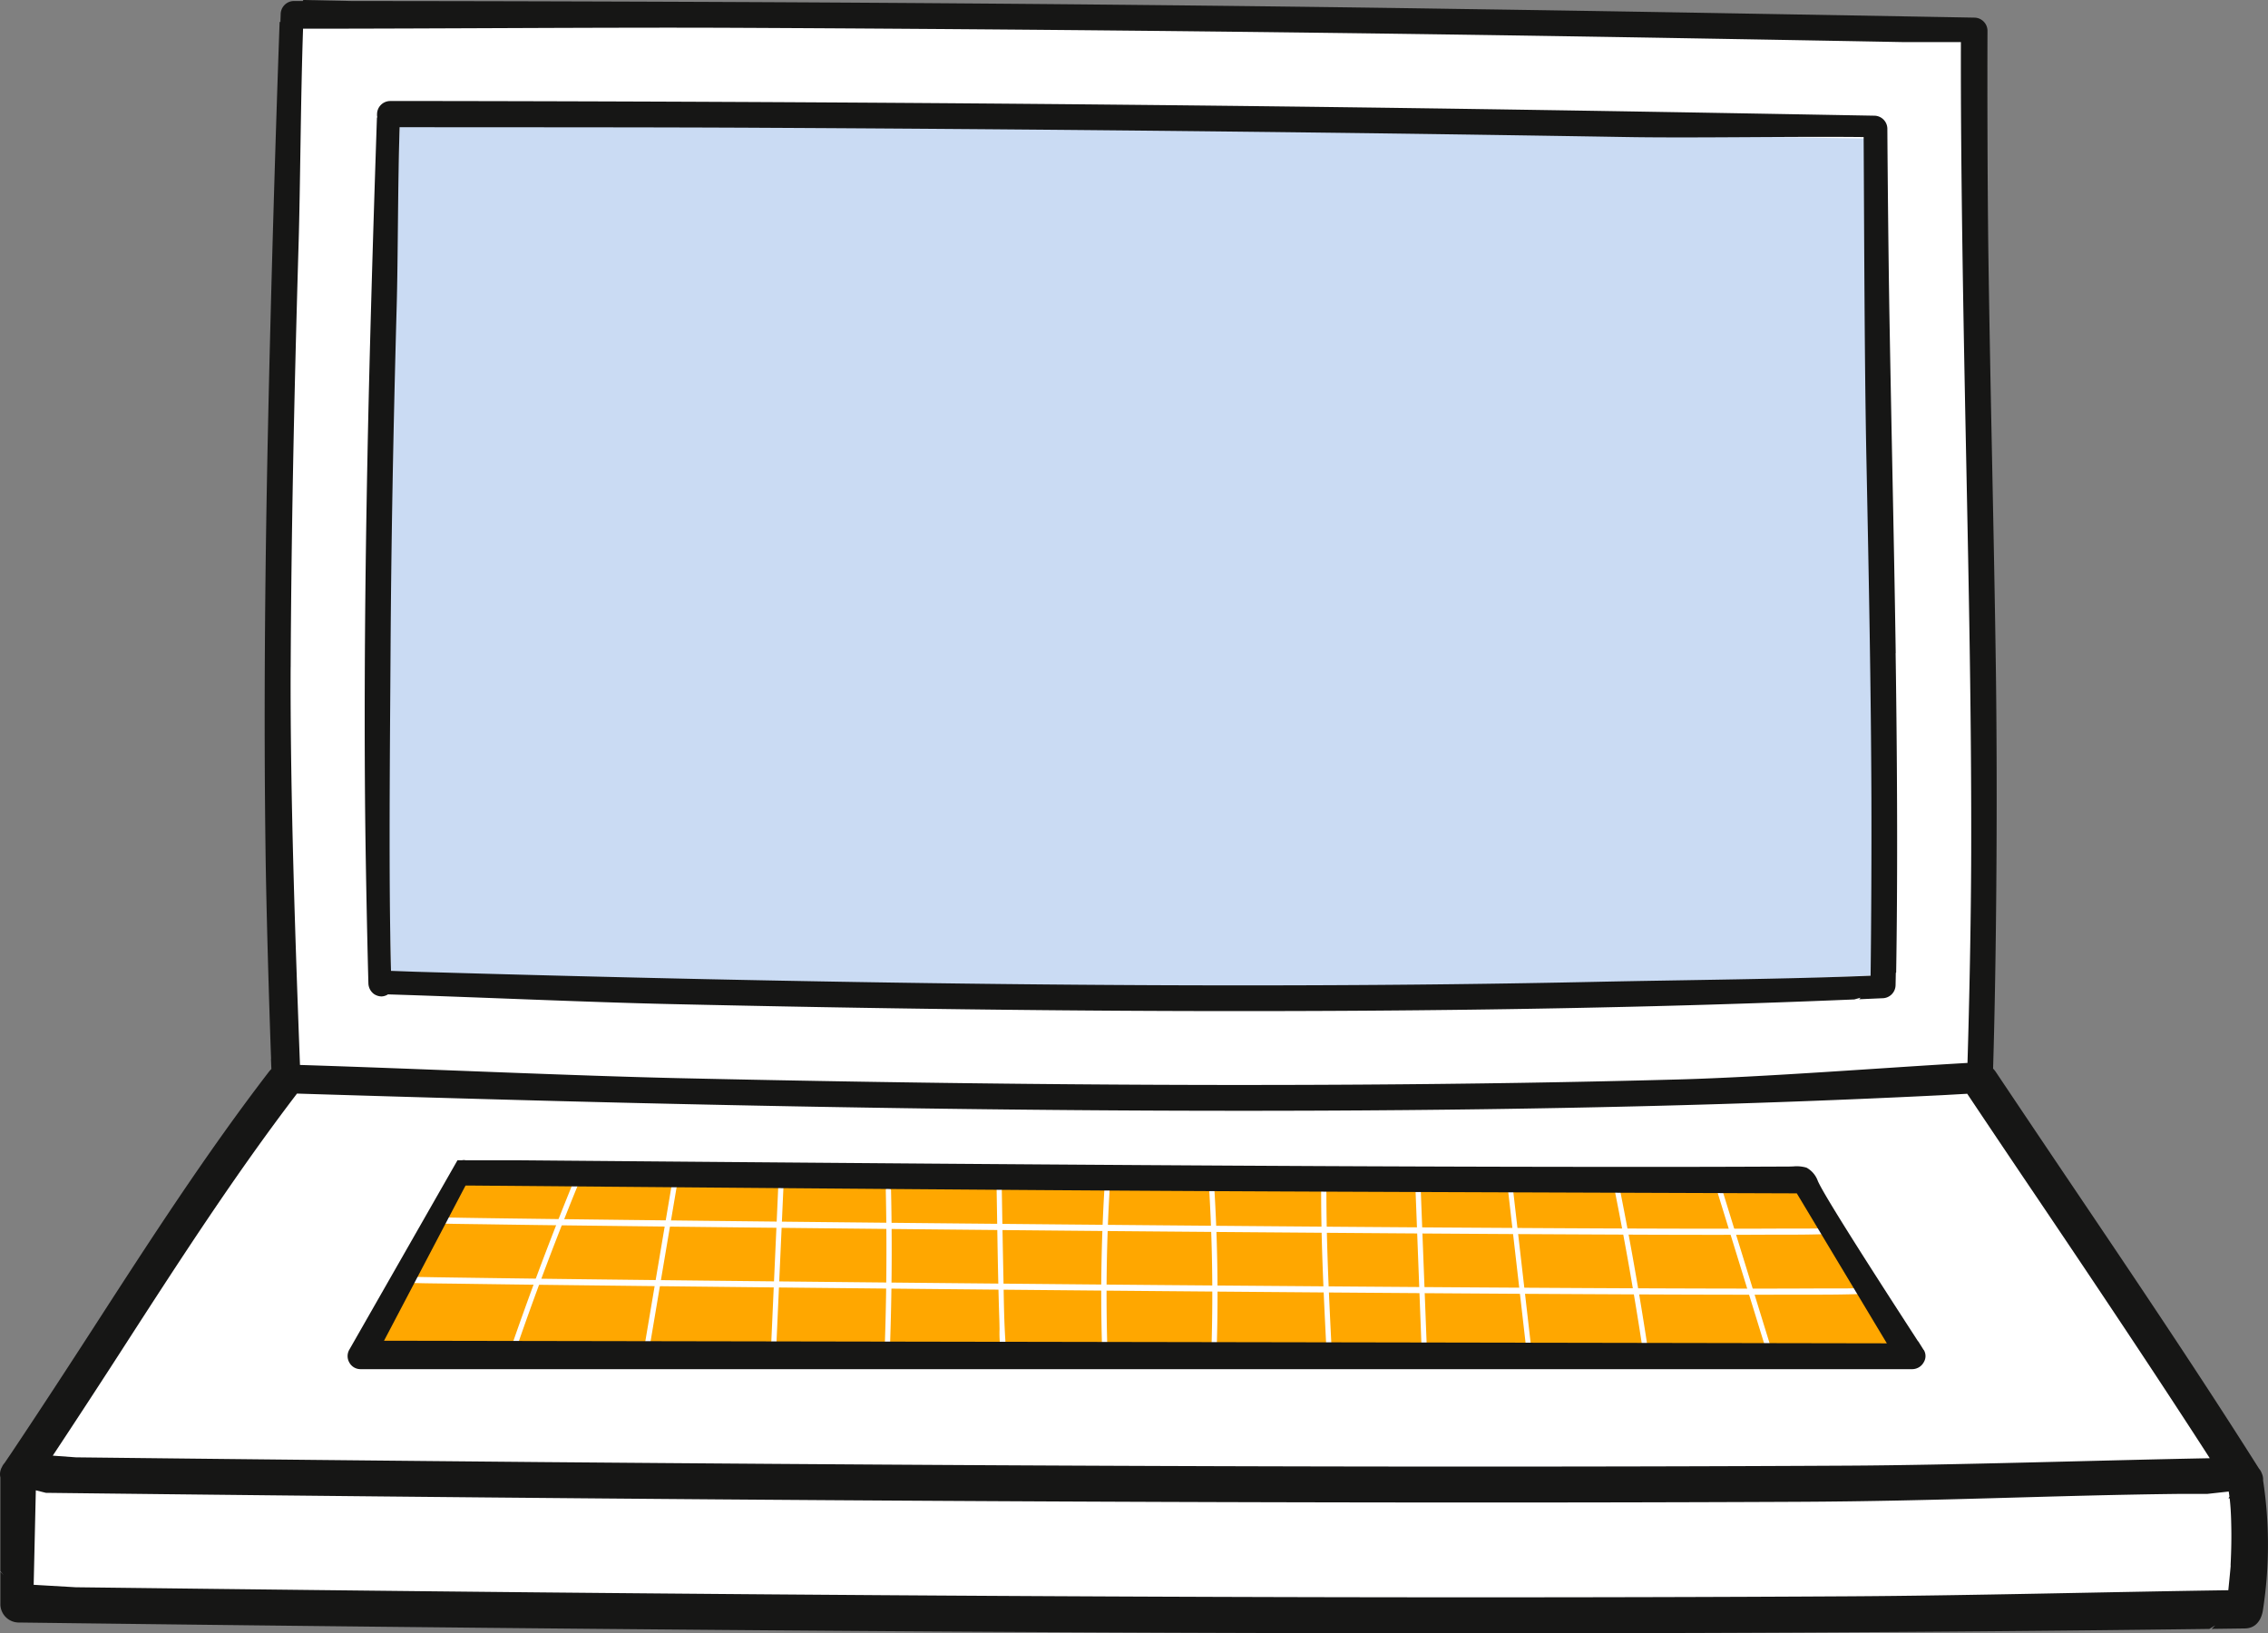 <svg id="Groupe_14654" data-name="Groupe 14654" xmlns="http://www.w3.org/2000/svg" xmlns:xlink="http://www.w3.org/1999/xlink" width="143.561" height="103.387" viewBox="0 0 143.561 103.387">
  <rect x="0" y="0" width="143.561" height="103.387" fill="#808080" stroke="none"/>
  <defs>
    <clipPath id="clip-path">
      <rect id="Rectangle_343" data-name="Rectangle 343" width="143.561" height="103.387" fill="none"/>
    </clipPath>
  </defs>
  <path id="Tracé_2540" data-name="Tracé 2540" d="M126.918,4.714,127.4,70.64l17.1,25.8-.747,8.079L2.619,104.137l.514-8.014L19.909,70.105,19.535,18.07,20.55,3.325,122.7,3.966l4.007.16Z" transform="translate(-1.777 -2.257)" fill="#fff"/>
  <g id="Groupe_14653" data-name="Groupe 14653">
    <g id="Groupe_14652" data-name="Groupe 14652" clip-path="url(#clip-path)">
      <path id="Tracé_2541" data-name="Tracé 2541" d="M169.835,77.767c-26.306,1.179-55.3.9-81.545.246q-6.595-.163-13.19-.36c-.521-17.789-.067-37,.552-54.724,47.411.047,70.428.569,93.654.928.066,17.893.894,36.286.529,53.909" transform="translate(-50.815 -15.562)" fill="#cadbf3"/>
      <path id="Tracé_2542" data-name="Tracé 2542" d="M128.637,78.042c-12.472,0-26.141-.189-41.374-.566-4.107-.1-8.422-.22-13.193-.361l-.454-.013-.013-.454c-.55-18.767.006-39.12.552-54.754l.016-.465h.466c39.874.039,62.518.415,82.5.747,3.782.063,7.471.124,11.165.181l.472.008,0,.472c.026,6.971.17,14.138.308,21.069.218,10.859.443,22.088.221,32.852l-.009.451-.451.02c-12.094.542-25.293.812-40.2.812M74.553,76.165c4.589.135,8.759.249,12.734.347,33.2.821,58.974.75,81.06-.226.207-10.607-.015-21.664-.229-32.362-.136-6.778-.276-13.782-.307-20.612-3.536-.055-7.072-.114-10.693-.174-19.9-.331-42.438-.7-82.015-.746-.536,15.431-1.071,35.344-.549,53.773" transform="translate(-49.799 -14.543)" fill="#fff"/>
      <path id="Tracé_2543" data-name="Tracé 2543" d="M95.109,299.036q-14.638,0-30.471-.093c-20.235-.11-46.087-.382-61.543-.589l-.475-.006V289.48l.488.006c20.606.246,39.6.419,58.076.529,10.08.057,19.164.089,27.773.1,19.688.03,39.658-.073,54.789-.278l.4-.005.076.4a26.711,26.711,0,0,1-.005,8.083l-.051.417-.42.005c-14.746.2-31.024.3-48.638.3M3.583,297.4c15.5.206,41.033.474,61.06.582,29.392.173,55.855.1,78.67-.2a25.876,25.876,0,0,0,.035-6.969c-15.086.2-34.876.3-54.394.272-8.61-.01-17.7-.042-27.777-.1C42.847,290.87,24,290.7,3.583,290.455Z" transform="translate(-1.777 -196.467)" fill="#fff"/>
      <path id="Tracé_2544" data-name="Tracé 2544" d="M169.523,242.828H71.845c1.5-2.619,6.463-11.279,6.471-11.293,61.148.508,84.434.515,84.365.378.027.027,6.82,10.881,6.841,10.914" transform="translate(-48.76 -157.14)" fill="#ffa700"/>
      <path id="Tracé_2545" data-name="Tracé 2545" d="M174.1,240.426c-.811.071-1.634.067-2.43.066-.261,0-.522,0-.782,0-2.274.014-4.583.012-6.753.007q-4.728-.01-9.455-.039-5.646-.031-11.292-.074-6.13-.046-12.26-.1-6.2-.054-12.406-.114-5.793-.056-11.587-.118-4.974-.053-9.948-.111-3.72-.044-7.44-.094l-.726-.01c-1.113-.015-2.227-.031-3.34-.057l-.065,0-.322-.01h-.017c-.048,0-.106.014-.111.16,0,.083.015.224.159.23.774.03,1.564.039,2.329.049l.782.01q3.351.051,6.7.089,4.711.058,9.42.109,5.635.061,11.27.117,6.126.061,12.252.116,6.2.055,12.409.1,5.8.045,11.6.081,4.988.03,9.976.049c2.393.008,4.956.014,7.479,0h.684c1.123,0,2.284,0,3.421-.047.126,0,.252-.009.377-.02a.161.161,0,0,0,.15-.113.341.341,0,0,0,0-.258c-.005-.008-.013-.026-.08-.021" transform="translate(-57.8 -162.729)" fill="#fff"/>
      <path id="Tracé_2546" data-name="Tracé 2546" d="M79.6,251.875c.786.03,1.588.039,2.364.048l.831.01q3.5.051,7,.091,4.918.059,9.838.111,5.89.064,11.78.121,6.4.063,12.809.12,6.487.058,12.974.108,6.064.047,12.128.085,5.209.033,10.418.052c2.6.008,5.2.015,7.8.007h.73c1.156,0,2.352,0,3.523-.046.141-.005.261-.01.382-.02a.162.162,0,0,0,.149-.113.338.338,0,0,0,0-.258c0-.008-.013-.026-.08-.021-.829.072-1.669.068-2.482.065-.272,0-.545,0-.815,0-2.371.014-4.785.011-7.055.005q-4.937-.012-9.873-.042-5.9-.033-11.8-.078-6.409-.048-12.818-.1-6.485-.056-12.97-.118-6.055-.058-12.111-.122-5.195-.054-10.39-.115-3.878-.045-7.757-.1l-.786-.011c-1.143-.015-2.286-.031-3.429-.057l-.066,0-.326-.01c-.049,0-.123,0-.128.16,0,.084.015.225.159.23" transform="translate(-53.913 -170.68)" fill="#fff"/>
      <path id="Tracé_2547" data-name="Tracé 2547" d="M100.4,242.537c1.3-3.812,2.751-7.652,4.3-11.411,0-.009.087-.217-.042-.306a.156.156,0,0,0-.084-.022.211.211,0,0,0-.069.012.1.1,0,0,0-.057.04c-1.563,3.793-3.046,7.731-4.405,11.7a.268.268,0,0,0,.133.179c.117.035.184-.086.223-.2" transform="translate(-67.902 -156.641)" fill="#fff"/>
      <path id="Tracé_2548" data-name="Tracé 2548" d="M127.009,243.721a.112.112,0,0,0,.048-.059l1.812-10.738c.013-.08.009-.242-.107-.28a.1.1,0,0,0-.032,0,.205.205,0,0,0-.117.04.114.114,0,0,0-.048.059h0l-1.812,10.739c-.013.08-.009.243.107.28a.184.184,0,0,0,.149-.036" transform="translate(-86.022 -157.89)" fill="#fff"/>
      <path id="Tracé_2549" data-name="Tracé 2549" d="M152.591,232.766a.217.217,0,0,0-.223,0,.177.177,0,0,0-.083.165l-.5,11.164c0,.083.016.1.027.107a.22.22,0,0,0,.223,0,.176.176,0,0,0,.083-.165l.5-11.164c0-.084-.016-.1-.027-.107" transform="translate(-103.017 -157.955)" fill="#fff"/>
      <path id="Tracé_2550" data-name="Tracé 2550" d="M174.31,245.1a.185.185,0,0,0,.21-.194c.145-3.553.179-7.157.1-10.713a.165.165,0,0,0-.181-.183h-.01c-.146,0-.143.1-.142.154h0c.078,3.583.044,7.215-.1,10.8,0,.062-.005.133.123.14" transform="translate(-118.218 -158.817)" fill="#fff"/>
      <path id="Tracé_2551" data-name="Tracé 2551" d="M338,232.69a.227.227,0,0,0-.112.12.14.14,0,0,0-.016.077l3.185,10.323c0,.01.073.224.216.178a.228.228,0,0,0,.112-.121.134.134,0,0,0,.015-.077l-3.185-10.322c0-.009-.071-.224-.216-.178" transform="translate(-229.312 -157.92)" fill="#fff"/>
      <path id="Tracé_2552" data-name="Tracé 2552" d="M318.081,232.248c-.011-.054-.027-.138-.163-.1a.191.191,0,0,0-.149.243c.731,3.608,1.379,7.291,1.929,10.947a.2.2,0,0,0,.195.084c.132-.043.114-.234.106-.292-.546-3.632-1.191-7.293-1.918-10.882" transform="translate(-215.662 -157.55)" fill="#fff"/>
      <path id="Tracé_2553" data-name="Tracé 2553" d="M297.337,233.361a.26.26,0,0,0-.192-.061c-.032.011-.134.043-.1.314l1.212,10.554a.252.252,0,0,0,.192.061c.033-.011.134-.043.1-.315Z" transform="translate(-201.595 -158.336)" fill="#fff"/>
      <path id="Tracé_2554" data-name="Tracé 2554" d="M279.526,243.8c.013-.01.034-.025.031-.111l-.412-10.762a.171.171,0,0,0-.079-.161.213.213,0,0,0-.224,0c-.014.01-.034.025-.031.111l.412,10.762a.172.172,0,0,0,.079.161.217.217,0,0,0,.224,0" transform="translate(-189.226 -157.954)" fill="#fff"/>
      <path id="Tracé_2555" data-name="Tracé 2555" d="M260.983,243.069l-.05-1c-.182-3.617-.369-7.356-.324-11.046,0-.1-.027-.116-.046-.129a.218.218,0,0,0-.225,0c-.029.019-.06.047-.061.145h0c-.045,3.649.141,7.367.322,10.963l.05,1a.2.2,0,0,0,.221.2c.12-.008.117-.066.113-.133" transform="translate(-176.643 -156.685)" fill="#fff"/>
      <path id="Tracé_2556" data-name="Tracé 2556" d="M196.318,232.9l.033,1.993c.035,2.186.071,4.446.146,6.665.005.172.008.351.011.534A7,7,0,0,0,196.7,244a1.269,1.269,0,0,0,.265.452c.056.066.09.063.12.053a.273.273,0,0,0,.159-.186.144.144,0,0,0,0-.052.57.57,0,0,1-.213-.28.673.673,0,0,1-.1-.464c0-.019-.007-.038-.009-.058a.94.94,0,0,1-.008-.153c-.1-1.23-.125-2.478-.145-3.685-.005-.293-.01-.586-.016-.878q-.05-2.41-.09-4.82l-.018-1a.165.165,0,0,0-.186-.18c-.149,0-.147.1-.147.156" transform="translate(-133.239 -157.96)" fill="#fff"/>
      <path id="Tracé_2557" data-name="Tracé 2557" d="M238.356,241.9a.174.174,0,0,0,.2-.187c.1-3.55.031-7.145-.212-10.686,0-.01-.018-.24-.167-.24a.2.2,0,0,0-.136.082.131.131,0,0,0-.032.068c.246,3.58.318,7.219.214,10.814,0,.057,0,.143.136.148" transform="translate(-161.532 -156.63)" fill="#fff"/>
      <path id="Tracé_2558" data-name="Tracé 2558" d="M217.506,230.865a.2.2,0,0,0-.136-.082c-.149,0-.167.23-.167.24-.243,3.541-.314,7.136-.212,10.686a.174.174,0,0,0,.2.187c.14-.005.138-.092.136-.148-.1-3.6-.031-7.234.214-10.815a.136.136,0,0,0-.032-.067" transform="translate(-147.239 -156.63)" fill="#fff"/>
      <path id="Tracé_2559" data-name="Tracé 2559" d="M168.746,54.83c-.059-4.006-.141-8.079-.22-12.018q-.093-4.625-.176-9.25c-.065-3.843-.114-8.906-.133-11.927a.834.834,0,0,0-.823-.816l-1.447-.026h0c-3.88-.07-8.83-.158-12.392-.217-5.359-.09-10.586-.17-15.536-.238-5.909-.081-11.844-.151-17.642-.208-6.679-.066-13.527-.119-20.355-.157-7.534-.042-15.4-.07-23.39-.082l-1.774,0-1.427,0h0a.835.835,0,0,0-.814.831.591.591,0,0,0,.016.195.051.051,0,0,0-.024.041c-.254,7.494-.487,15.533-.6,21.5-.155,7.883-.205,14.929-.154,21.541.027,3.5.128,8.468.214,11.747a.869.869,0,0,0,.347.664.883.883,0,0,0,.475.157.8.8,0,0,0,.417-.13c5.762.18,12.779.5,17.8.612,6.618.149,12.75.258,18.744.332,6.653.083,12.843.122,18.92.113,6.606-.007,12.737-.066,18.743-.179,6.447-.121,12.4-.3,18.213-.541l.4-.017.4-.111-.1.1,1.473-.065a.841.841,0,0,0,.836-.825c.006-.258.01-.52.015-.78l.022-.025c.093-5.543.08-12.564-.034-20.211m-1.589,20.416c-5.224.218-11.663.266-17.353.387-5.983.128-12.1.2-18.715.219-6.092.018-12.283-.008-18.931-.081-6.043-.066-12.191-.168-18.794-.309-5.783-.125-11.771-.277-18.306-.467L73.5,74.949c-.151-6-.069-13.411-.028-20.335.04-6.62.167-13.729.388-21.736.087-3.158.066-7.6.186-11.331,7.431.008,16.46,0,23.287.039,7.068.036,14.038.087,20.716.149,5.954.056,11.991.124,17.943.2,5.072.067,10.381.147,15.78.236,4.277.07,10.394-.049,14.944,0,.037,6.339.053,14.321.176,20.441l.007.333c.139,6.92.283,14.075.308,21.116.011,3.218-.008,7.964-.051,11.184" transform="translate(-48.75 -13.496)" fill="#161615"/>
      <path id="Tracé_2560" data-name="Tracé 2560" d="M143.254,93.68a.989.989,0,0,0-.093-.438.878.878,0,0,0-.166-.279l-.444-.7-.431-.677c-3.58-5.611-7.346-11.195-11-16.61q-2.406-3.567-4.8-7.142a1.355,1.355,0,0,0-.16-.193c.252-8.5.264-18.82.178-25.091-.061-4.438-.151-8.912-.238-13.239-.085-4.224-.173-8.592-.234-12.911-.065-4.579-.074-10.857-.061-14.474a.839.839,0,0,0-.831-.81l-1.311-.024-2.712-.049q-5.7-.1-11.4-.2c-6.223-.109-11.849-.2-17.2-.276C85.733.465,79.082.383,72.589.318,65.158.243,57.378.184,49.464.142,40.857.1,31.716.071,22.295.065L19.2,0l-.034.064h-.582a.847.847,0,0,0-.818.847c-.006.156-.012.319-.017.478H17.7c-.247,6.777-.555,17.106-.736,25.662-.212,9.928-.263,18.672-.157,26.73.05,3.818.213,9.348.351,13.251l-.007-.007c.009.214.018.427.027.64a1.981,1.981,0,0,0-.171.193C13.057,73,9.478,78.534,6.017,83.89,4.455,86.308,2.373,89.5.736,91.944q-.224.332-.449.662a.925.925,0,0,0-.163.252.9.9,0,0,0-.1.657v5.934l.208.249L.024,99.49v2.076A1.167,1.167,0,0,0,1.168,102.7c10.587.134,20.238.244,29.5.335,10.176.1,19.575.178,28.733.234,9.8.061,18.888.1,27.775.108,9.381.013,18.091,0,26.628-.043,8.96-.043,17.233-.115,25.292-.218l.754-.01.371-.226-.224.224,2.1-.028c.928-.013,1.114-.921,1.149-1.2a27.074,27.074,0,0,0,0-8.2M18.4,42.23c.036-8.076.2-16.586.5-26.78.108-3.568.129-9.11.283-13.634,8.64,0,19.425-.092,27.233-.056,8,.037,15.936.093,23.592.165,6.636.063,13.411.143,20.137.236,5.443.076,11.157.165,17.471.274q6.476.111,12.951.231l3.555,0c-.021,8.008.168,18.016.309,25.091l.032,1.594c.163,8.064.331,16.388.311,24.581-.009,4.225-.12,9.592-.235,13.348-5.346.305-12.915.9-18.29,1.046-6.449.175-13.046.282-20.17.326-6.717.042-13.61.027-21.072-.047-6.959-.069-14.1-.185-21.819-.356-6.965-.154-16.285-.591-24.2-.841-.269-7.183-.626-17.045-.59-25.182M8,85c3.4-5.264,6.919-10.7,10.8-15.78l.565.018h0c6.86.211,15.151.445,21.142.585,7.785.182,14.942.309,21.881.389,7.434.086,14.35.115,21.147.088,7.162-.029,13.788-.12,20.256-.277,6.793-.165,13.076-.4,19.207-.705l1.524-.086q2.285,3.419,4.589,6.826c3.365,4.988,7.417,11.043,10.765,16.243-6.913.129-16.126.434-22.889.47-8.485.045-17.148.063-26.48.058-8.872-.005-17.917-.033-27.649-.084-9.157-.049-18.522-.115-28.63-.2-9.383-.083-19.006-.182-29.421-.3l-1.467-.107C4.727,90.047,6.691,87.037,8,85m133.2,14.085c-.007.131-.078.851-.151,1.572-7.286.1-16.35.341-24.067.385-8.514.049-17.176.068-26.481.063-8.835-.006-17.88-.036-27.65-.091-9.134-.052-18.5-.124-28.63-.22-9.343-.089-18.967-.2-29.421-.325l-2.668-.155.136-5.982.635.16c9.8.114,18.9.209,27.758.291,10.162.093,19.561.165,28.733.217,9.79.057,18.875.089,27.776.1,9.418.012,18.128,0,26.628-.04,8.952-.04,16.034-.408,24.1-.5h1.816l1.361-.15q.025.157.046.322l-.061.105h.074c.055.464.087.981.1,1.63.021.807.007,1.664-.042,2.622" transform="translate(0)" fill="#161615"/>
      <path id="Tracé_2561" data-name="Tracé 2561" d="M168.233,240.549l-.35-.558-.006.01c-3.581-5.521-6.015-9.369-6.348-10.159a1.56,1.56,0,0,0-.713-.835,2.221,2.221,0,0,0-.855-.076c-.093,0-.185.006-.275.006l-3.4.013q-2.354.007-4.708.009c-6.255,0-13.088-.011-21.5-.051-7.131-.034-14.93-.083-24.541-.155q-13.138-.1-26.276-.213l-3.324,0a.775.775,0,0,0-.093-.014.654.654,0,0,0-.138.013h-.282L68.9,239.964l-.325.568a.815.815,0,0,0,.01.822.8.8,0,0,0,.691.407h98.25a.835.835,0,0,0,.715-.445.748.748,0,0,0,0-.768m-97.469-.581,5.161-9.826h.007l.466,0c12.517.106,24.994.211,36.422.29,10.067.069,17.935.1,32.64.151l14.733.052,5.7,9.493-95.125-.165" transform="translate(-46.466 -155.098)" fill="#161615"/>
    </g>
  </g>
</svg>
